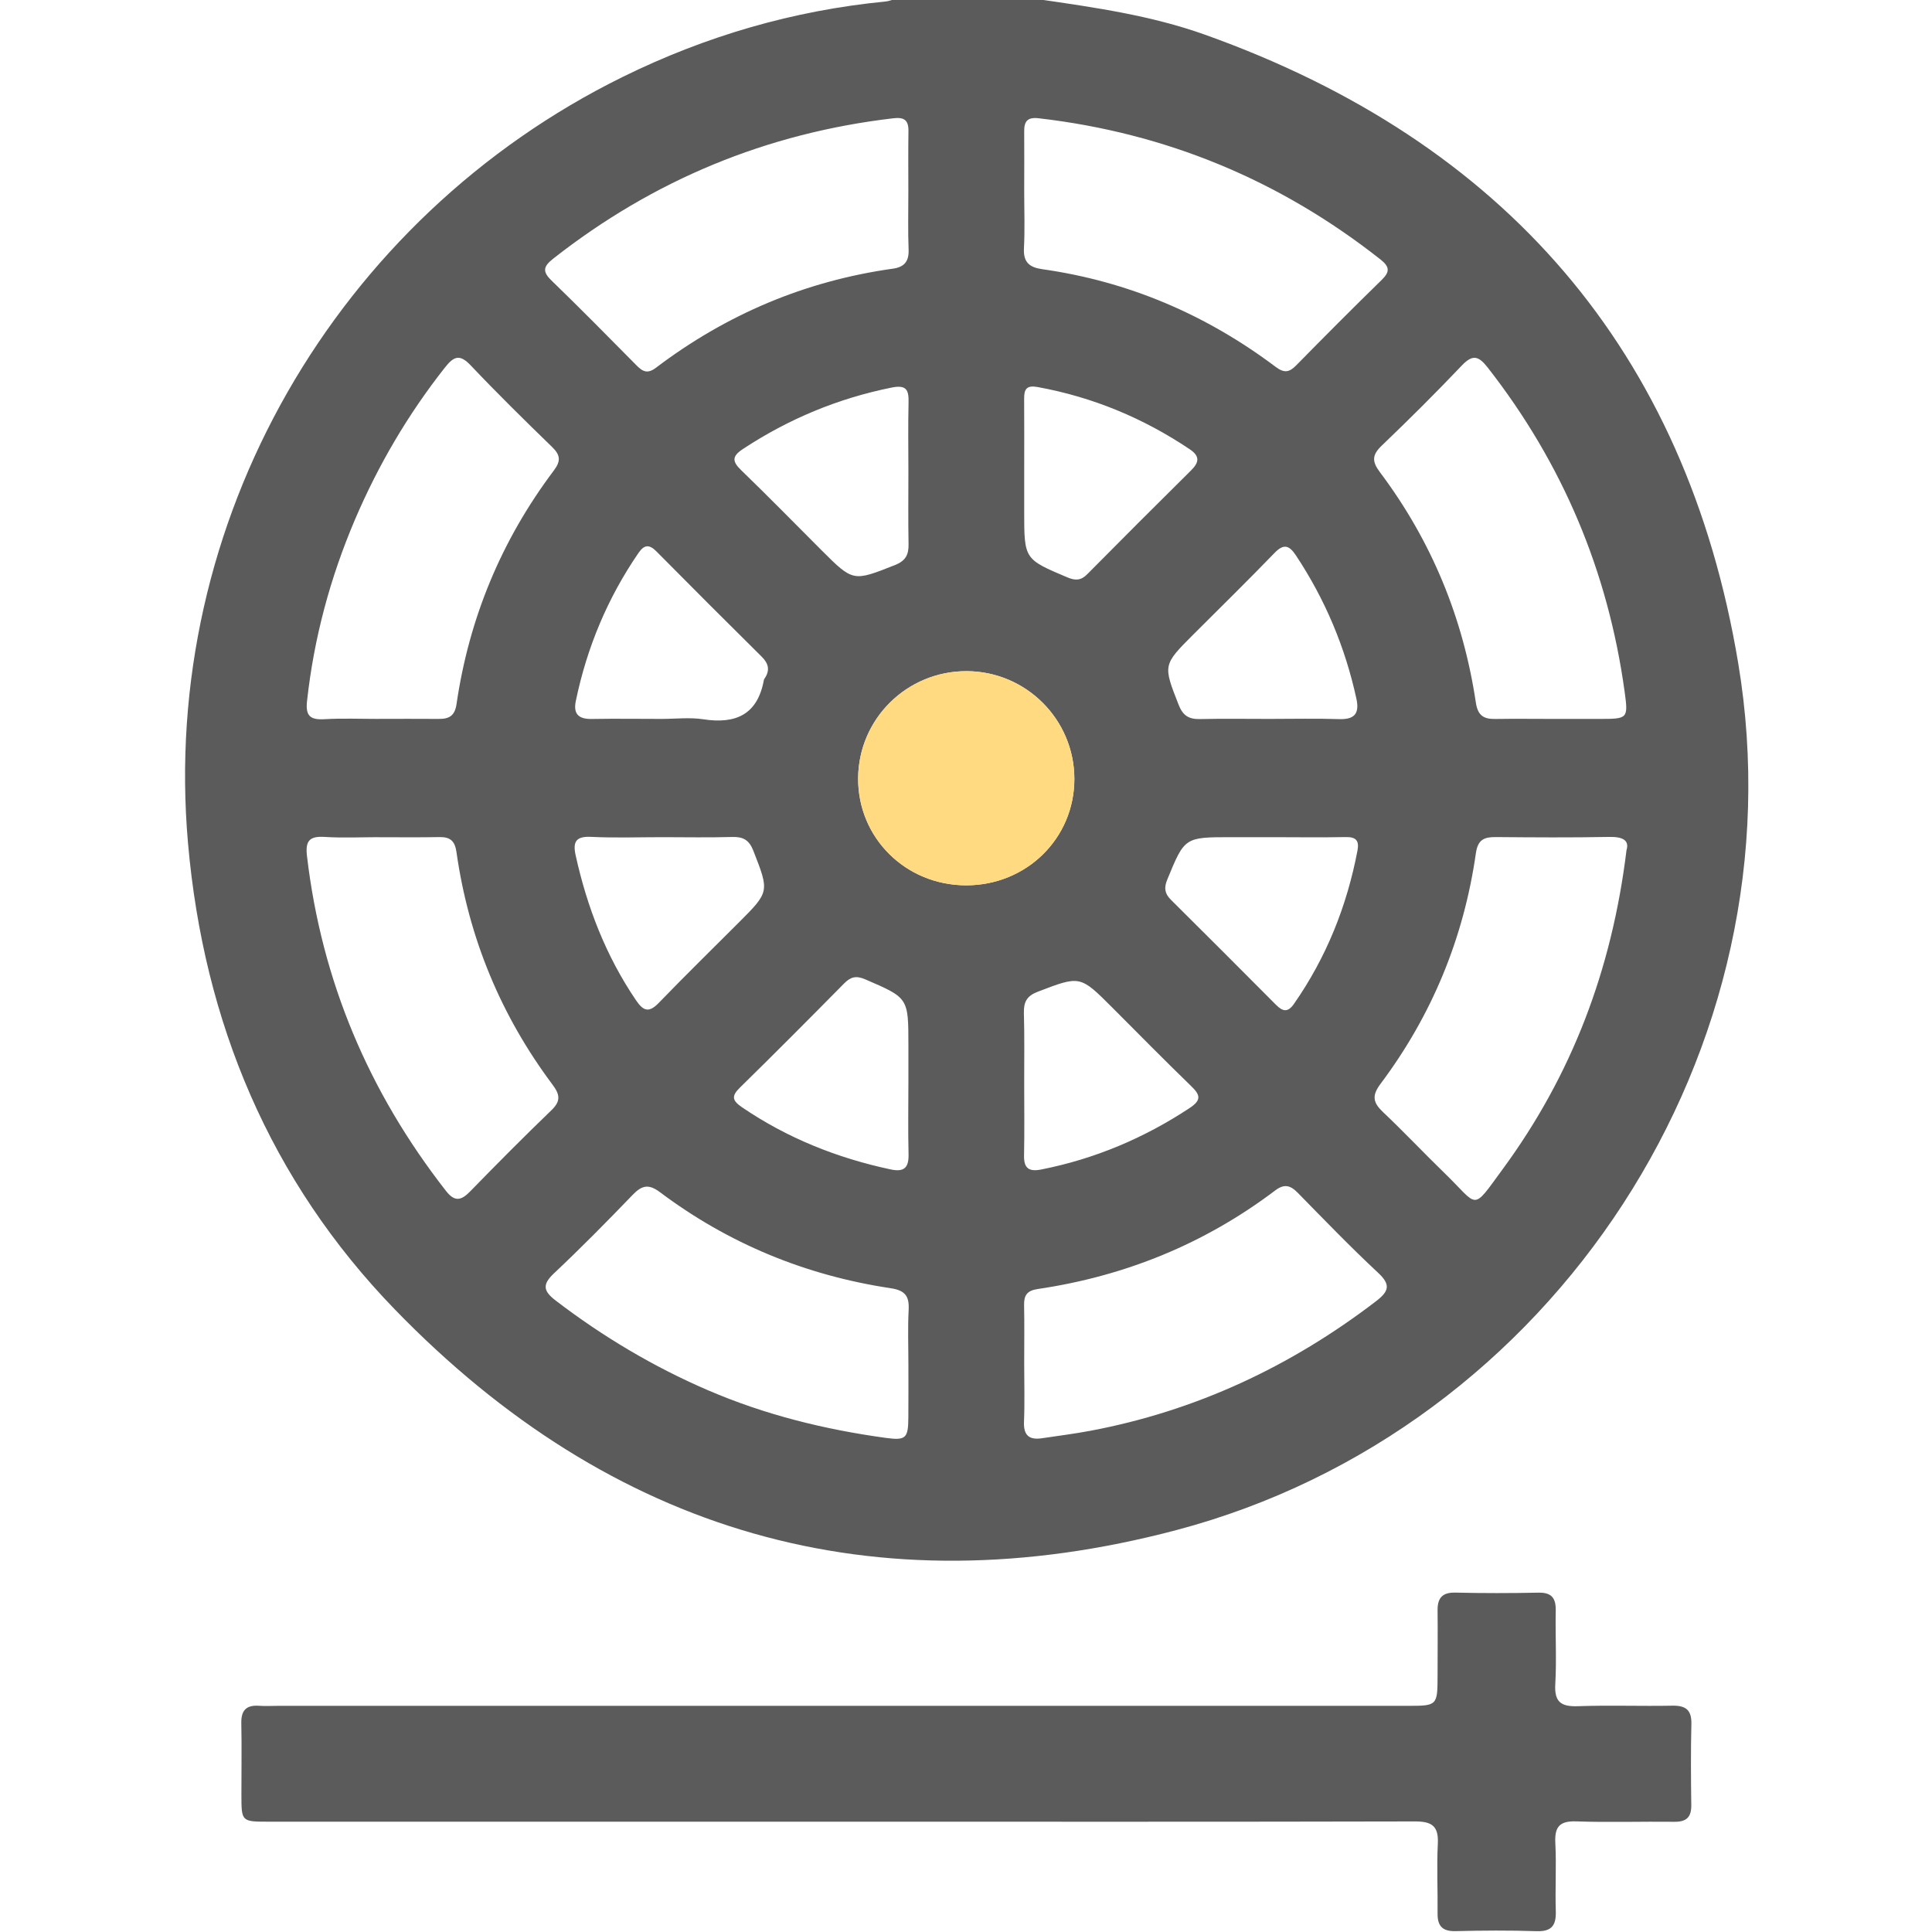 <svg width="512" height="512" viewBox="0 0 512 512" fill="none" xmlns="http://www.w3.org/2000/svg">
<g clip-path="url(#clip0_325_243)">
<g clip-path="url(#clip1_325_243)">
<path d="M275.067 -0.215C290.043 1.961 305.047 4.083 319.37 9.209C398.538 37.494 446.845 92.929 460.648 175.769C477.68 277.963 411.886 379.036 311.694 405.506C231.738 426.636 161.993 406.214 104.623 347.001C71.586 312.896 54.006 270.996 49.828 223.489C42.326 138.207 89.179 57.757 165.024 20.382C187.008 9.556 210.234 2.775 234.688 0.399C235.502 0.319 236.29 -0.001 237.091 -0.215C249.745 -0.215 262.399 -0.215 275.067 -0.215ZM271.423 361.337C271.423 366.502 271.583 371.668 271.369 376.821C271.222 380.465 272.824 381.653 276.161 381.146C280.433 380.505 284.731 379.971 288.976 379.17C316.994 373.884 342.062 362.138 364.66 344.838C368.144 342.169 368.598 340.433 365.154 337.243C357.853 330.435 350.911 323.227 343.917 316.099C341.968 314.11 340.353 313.657 337.937 315.485C319.223 329.634 298.146 338.191 274.987 341.608C272.21 342.022 271.342 343.236 271.396 345.853C271.503 351.005 271.423 356.171 271.423 361.337ZM240.735 361.617C240.735 356.785 240.548 351.953 240.802 347.134C240.989 343.477 239.894 341.968 235.983 341.381C213.531 338.004 193.068 329.581 174.875 315.926C171.925 313.71 170.123 314.11 167.72 316.593C160.899 323.668 154.011 330.676 146.857 337.403C143.666 340.393 143.933 342.115 147.27 344.665C159.764 354.222 173.166 362.204 187.609 368.425C202.692 374.925 218.483 378.823 234.701 381.052C240.081 381.786 240.695 381.159 240.722 375.606C240.762 370.934 240.735 366.276 240.735 361.617ZM240.722 50.709C240.722 45.383 240.668 40.057 240.748 34.731C240.788 31.848 239.627 31.007 236.77 31.34C203.213 35.265 173.206 47.665 146.63 68.529C144.053 70.558 143.626 71.893 146.136 74.322C153.784 81.73 161.259 89.312 168.748 96.894C170.376 98.536 171.658 99.096 173.82 97.468C192.494 83.319 213.398 74.455 236.637 71.198C239.6 70.785 240.908 69.316 240.788 66.18C240.588 61.04 240.735 55.875 240.722 50.709ZM271.423 50.362C271.423 55.514 271.623 60.693 271.356 65.832C271.169 69.517 272.837 70.851 276.161 71.332C299.053 74.562 319.65 83.385 338.084 97.241C340.366 98.95 341.701 98.669 343.53 96.8C350.992 89.205 358.507 81.65 366.128 74.215C368.331 72.066 368.358 70.745 365.835 68.756C339.165 47.732 308.998 35.238 275.254 31.34C272.25 30.993 271.383 32.168 271.423 34.904C271.476 40.044 271.423 45.196 271.423 50.362ZM100.511 221.874V221.86C95.679 221.86 90.834 222.101 86.028 221.794C81.984 221.54 80.876 222.862 81.357 226.879C85.241 259.97 97.735 289.429 118.211 315.632C120.507 318.569 122.229 318.168 124.592 315.739C131.68 308.464 138.834 301.256 146.149 294.208C148.645 291.806 148.405 290.097 146.443 287.467C132.707 269.113 124.205 248.544 120.974 225.838C120.56 222.888 119.346 221.794 116.489 221.834C111.177 221.941 105.837 221.874 100.511 221.874ZM431.041 225.304C431.829 222.715 430.12 221.714 426.383 221.794C416.398 221.994 406.4 221.914 396.416 221.834C393.346 221.807 391.65 222.475 391.13 226.079C387.913 248.584 379.49 269.047 365.848 287.24C363.472 290.404 363.886 292.233 366.529 294.729C372.095 299.988 377.341 305.581 382.841 310.907C392.024 319.797 389.862 321.238 398.258 309.799C416.465 284.998 427.143 257.18 431.041 225.304ZM100.338 190.519V190.505C105.664 190.505 110.99 190.479 116.316 190.519C118.999 190.545 120.52 189.704 120.974 186.661C124.298 163.822 132.894 143.119 146.776 124.685C148.712 122.109 148.485 120.56 146.269 118.411C138.981 111.337 131.746 104.222 124.765 96.854C121.829 93.757 120.28 94.384 117.877 97.441C108.12 109.815 100.231 123.27 94.064 137.713C87.51 153.09 83.199 169.095 81.37 185.767C80.943 189.624 82.118 190.799 85.882 190.599C90.674 190.318 95.519 190.519 100.338 190.519ZM411.339 190.519C415.504 190.519 419.655 190.519 423.82 190.519C431.388 190.519 431.535 190.492 430.534 183.244C426.142 151.395 414.089 122.776 394.267 97.415C391.824 94.291 390.262 93.85 387.379 96.88C380.505 104.115 373.417 111.163 366.209 118.064C363.619 120.534 363.512 122.229 365.688 125.126C379.343 143.293 387.766 163.742 391.116 186.194C391.65 189.731 393.279 190.599 396.376 190.532C401.355 190.452 406.347 190.519 411.339 190.519ZM255.992 234.621C272.037 234.648 284.744 222.154 284.717 206.39C284.691 190.666 271.89 177.891 256.139 177.865C240.334 177.851 227.533 190.492 227.413 206.23C227.32 222.007 239.974 234.581 255.992 234.621ZM271.423 286.813C271.423 293.287 271.516 299.761 271.383 306.235C271.302 309.719 272.797 310.56 275.988 309.919C290.177 307.103 303.205 301.603 315.272 293.634C318.609 291.432 317.981 290.057 315.565 287.721C308.531 280.913 301.67 273.919 294.742 266.991C286.199 258.435 286.239 258.528 275 262.826C272.13 263.921 271.276 265.536 271.342 268.406C271.516 274.533 271.423 280.673 271.423 286.813ZM240.735 286.867C240.735 283.543 240.735 280.206 240.735 276.882C240.735 264.361 240.695 264.455 229.282 259.529C226.799 258.461 225.384 258.915 223.649 260.677C214.532 269.914 205.375 279.125 196.098 288.215C193.749 290.511 194.056 291.672 196.672 293.461C208.686 301.63 221.874 306.889 236.023 309.906C239.64 310.68 240.868 309.425 240.775 305.848C240.615 299.521 240.735 293.194 240.735 286.867ZM240.735 125.179C240.735 119.025 240.628 112.858 240.775 106.705C240.855 103.368 240.268 101.899 236.277 102.714C222.047 105.584 208.979 111.03 196.872 118.999C193.936 120.934 194.016 122.282 196.432 124.618C203.613 131.559 210.595 138.701 217.656 145.762C226.132 154.238 226.079 154.118 237.131 149.766C240.014 148.632 240.842 146.99 240.775 144.147C240.655 137.833 240.735 131.506 240.735 125.179ZM271.423 125.099C271.423 128.596 271.423 132.093 271.423 135.591C271.423 148.231 271.449 148.165 282.795 152.983C284.931 153.891 286.439 153.891 288.121 152.182C297.251 142.959 306.435 133.775 315.659 124.645C317.794 122.523 318.021 120.894 315.325 119.079C303.005 110.803 289.603 105.237 274.973 102.567C272.13 102.046 271.383 103.074 271.409 105.624C271.463 112.111 271.423 118.612 271.423 125.099ZM175.635 221.86C169.322 221.86 162.995 222.087 156.694 221.78C152.676 221.58 151.742 223.008 152.556 226.679C155.586 240.441 160.592 253.349 168.547 265.082C170.55 268.032 172.018 268.433 174.621 265.736C181.549 258.568 188.677 251.587 195.725 244.539C203.987 236.29 203.88 236.33 199.649 225.465C198.541 222.621 196.966 221.727 194.083 221.807C187.929 221.981 181.776 221.874 175.635 221.86ZM337.216 221.86C333.559 221.86 329.901 221.86 326.244 221.86C313.897 221.86 313.95 221.887 309.332 233.113C308.424 235.302 308.664 236.811 310.293 238.439C319.61 247.689 328.887 256.966 338.151 266.284C339.913 268.046 341.261 268.406 342.902 266.057C351.499 253.736 356.945 240.121 359.748 225.398C360.242 222.782 359.361 221.78 356.665 221.834C350.177 221.954 343.69 221.874 337.216 221.86ZM336.442 190.519C342.595 190.519 348.762 190.372 354.916 190.572C359.027 190.706 360.309 189.037 359.454 185.139C356.478 171.484 351.165 158.843 343.436 147.19C341.634 144.467 340.179 144.013 337.71 146.59C330.662 153.891 323.401 160.992 316.219 168.174C308.13 176.276 308.224 176.236 312.375 186.835C313.483 189.651 315.085 190.626 317.968 190.559C324.122 190.425 330.288 190.519 336.442 190.519ZM175.382 190.519C179.039 190.519 182.777 190.065 186.354 190.612C195.004 191.947 200.77 189.371 202.439 180.187C202.465 180.027 202.572 179.88 202.666 179.747C204.094 177.598 203.68 175.836 201.851 174.02C192.508 164.77 183.204 155.479 173.954 146.122C172.045 144.2 170.723 144.334 169.215 146.523C161.006 158.483 155.533 171.591 152.596 185.78C151.862 189.317 153.437 190.612 156.908 190.532C163.061 190.425 169.215 190.519 175.382 190.519Z" fill="#5B5B5C"/>
<path d="M255.992 234.621C272.037 234.648 284.744 222.154 284.717 206.39C284.691 190.666 271.89 177.891 256.139 177.865C240.334 177.851 227.533 190.492 227.413 206.23C227.32 222.007 239.974 234.581 255.992 234.621Z" fill="#FFDA80"/>
<path d="M222.595 482.766C172.138 482.766 121.682 482.766 71.225 482.766C63.99 482.766 63.99 482.752 63.977 475.678C63.964 469.351 64.084 463.023 63.95 456.696C63.87 453.239 65.285 451.798 68.689 452.051C70.344 452.171 72.013 452.065 73.681 452.065C173.433 452.065 273.171 452.065 372.923 452.065C380.958 452.065 380.958 452.065 380.972 443.802C380.972 438.142 381.038 432.483 380.972 426.823C380.932 423.539 382.16 421.978 385.684 422.058C393.012 422.231 400.34 422.218 407.668 422.071C411.192 421.991 412.354 423.499 412.287 426.85C412.153 433.337 412.54 439.851 412.167 446.325C411.886 451.103 413.742 452.318 418.2 452.158C426.516 451.864 434.845 452.185 443.175 452.024C446.765 451.958 448.327 453.172 448.234 456.897C448.06 464.051 448.114 471.219 448.207 478.374C448.247 481.564 446.926 482.832 443.735 482.792C435.072 482.686 426.409 482.992 417.76 482.685C413.235 482.525 411.953 484.181 412.18 488.465C412.487 494.445 412.113 500.452 412.3 506.445C412.42 510.196 411.272 511.918 407.214 511.785C400.06 511.544 392.892 511.598 385.737 511.771C382.253 511.851 380.932 510.41 380.972 507.073C381.038 500.906 380.731 494.739 381.038 488.599C381.279 483.914 379.463 482.685 374.952 482.699C324.175 482.819 273.385 482.766 222.595 482.766Z" fill="#5B5B5C"/>
</g>
</g>
<defs>
<clipPath id="clip0_325_243">
<rect width="512" height="512" fill="white"/>
</clipPath>
<clipPath id="clip1_325_243">
<rect width="414.277" height="512" fill="white" transform="translate(49.041 -0.215)"/>
</clipPath>
</defs>
</svg>
